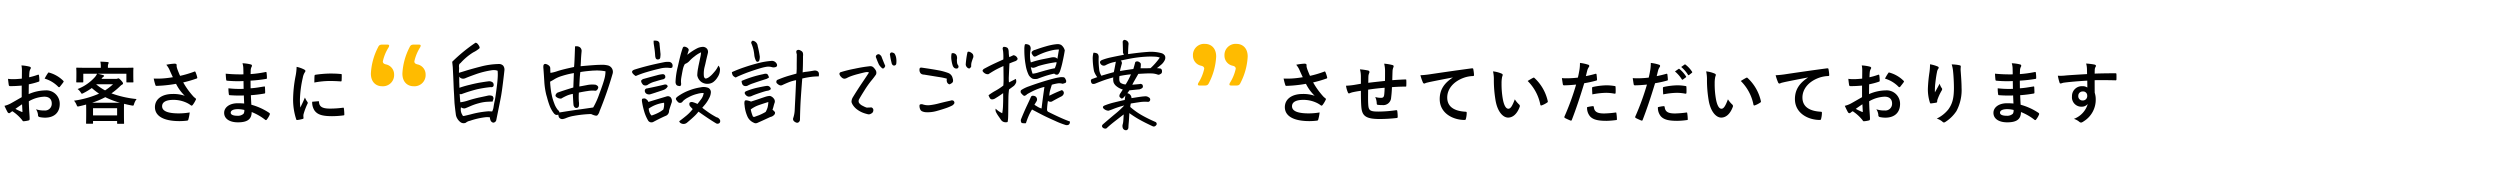 <svg xmlns="http://www.w3.org/2000/svg" width="739" height="51" viewBox="0 0 739 51"><g transform="translate(-503 -4662)"><path d="M6.42-6.28c-1.46.84-2.4,1.38-3.26,1.86a7.385,7.385,0,0,1-1.84.7c.3.66.7,1.5.92,1.86a.561.561,0,0,0,.44.32.5.5,0,0,0,.34-.14,3.625,3.625,0,0,1,.64-.44A12.3,12.3,0,0,1,6.5.44c.18.26.26.42.48.4A8.129,8.129,0,0,0,8.46.6c.34-.08.3-.38.3-.66,0-.46-.1-1.72-.16-2.6-.04-.88-.06-1.56-.08-2.4A9.891,9.891,0,0,1,13.1-6.42c1.4,0,2.2.72,2.2,2.02a1.985,1.985,0,0,1-2.16,2.06,7.46,7.46,0,0,1-2.5-.36,3.5,3.5,0,0,1,.6,1.7.536.536,0,0,0,.44.6,7.751,7.751,0,0,0,1.64.18c2.7,0,4.34-1.5,4.34-4.06a3.958,3.958,0,0,0-4.26-4,12.623,12.623,0,0,0-4.92,1.1c.02-.96.02-1.94.04-2.9a20.385,20.385,0,0,0,2.86-.76c.2-.06.26-.12.26-.32a10.052,10.052,0,0,0-.12-1.56c-.02-.2-.16-.24-.34-.18a19.612,19.612,0,0,1-2.56.74c.02-.64.04-1.14.1-1.66A2.448,2.448,0,0,1,9-14.6a.709.709,0,0,0,.12-.32c0-.18-.16-.32-.4-.38a11.335,11.335,0,0,0-2.38-.36,7.394,7.394,0,0,1,.14,1.62c0,.86-.02,1.62-.02,2.28-.84.08-1.7.16-2.54.16a10.217,10.217,0,0,1-1.56-.1c.08.7.16,1.36.22,1.74.04.3.14.42.48.42,1.34,0,2.36-.08,3.36-.16Zm.1,2.1c.04.66.08,1.58.12,2.1.02.18-.04.2-.2.16a20.51,20.51,0,0,1-1.88-.9C5.28-3.34,5.96-3.8,6.52-4.18Zm6.68-7.58A9.232,9.232,0,0,1,17.26-9.3c.06.1.34.08.4,0,.3-.4.82-1.02,1.08-1.42a.519.519,0,0,0,.08-.2c0-.06-.04-.12-.12-.2a9.507,9.507,0,0,0-4.24-2.44c-.14-.04-.2.02-.34.24A12.27,12.27,0,0,0,13.2-11.76Zm18.7-3.2v-.3a2.388,2.388,0,0,1,.1-.82.935.935,0,0,0,.12-.38c0-.1-.1-.18-.32-.2-.68-.06-1.44-.1-2.14-.12a6.257,6.257,0,0,1,.14,1.5v.32H25.4c-1.86,0-2.52-.04-2.64-.04-.2,0-.22.02-.22.22,0,.14.04.46.04,1.12V-13c0,1.7-.04,2-.04,2.14,0,.2.02.22.22.22H24.4c.2,0,.22-.02.22-.22V-13.2H28.7a5.483,5.483,0,0,1-.6.94,13.39,13.39,0,0,1-5.16,3.58,3.6,3.6,0,0,1,.96,1.06c.14.22.2.32.32.32a1.7,1.7,0,0,0,.48-.2,18.775,18.775,0,0,0,2.44-1.48,19.119,19.119,0,0,0,2.14,1.66,28.177,28.177,0,0,1-7.4,2.08,4.485,4.485,0,0,1,.76,1.26c.22.52.22.52.84.38.7-.16,1.34-.32,1.98-.5,0,.28.02.74.02,1.42v1.36c0,2.04-.04,2.56-.04,2.66,0,.22.02.24.24.24h1.6c.2,0,.22-.02.22-.24V.76h7.12v.62c0,.2.02.22.22.22h1.62c.2,0,.22-.02.22-.22,0-.1-.04-.62-.04-2.7V-2.9c0-.74.02-1.18.04-1.42q1.02.27,2.16.48c.62.12.62.12.78-.38a4.811,4.811,0,0,1,.76-1.5A30.568,30.568,0,0,1,32.94-7.4,20.91,20.91,0,0,0,35.4-9.42a3.545,3.545,0,0,1,.7-.58c.2-.08.26-.18.26-.34,0-.2-.08-.34-.56-.88-.5-.54-.68-.62-.8-.62a.859.859,0,0,0-.28.08,1.266,1.266,0,0,1-.5.08H29.98l.16-.2a1.474,1.474,0,0,1,.38-.4c.14-.08.24-.16.24-.28s-.1-.18-.28-.24c-.5-.14-1.06-.3-1.62-.4h8.5v2.34c0,.2.02.22.22.22h1.64c.2,0,.22-.02.22-.22,0-.12-.04-.44-.04-2.14v-.82c0-.5.04-.84.04-.96,0-.2-.02-.22-.22-.22-.12,0-.78.04-2.64.04ZM27.5-3.02h7.12V-.88H27.5Zm-.24-1.62a23.827,23.827,0,0,0,3.86-1.64,23.822,23.822,0,0,0,4.3,1.64Zm1.22-5.46h4.94a17.252,17.252,0,0,1-2.36,1.82,15.087,15.087,0,0,1-2.62-1.78ZM51.1-12.18a27.454,27.454,0,0,1-3.16.38,24.863,24.863,0,0,1-2.5.02,15.644,15.644,0,0,0,.46,1.8c.06.24.14.36.32.36.5,0,1.42-.06,1.96-.1,1.44-.12,2.6-.28,3.86-.5a12.862,12.862,0,0,0,2.58,3.54,10.206,10.206,0,0,0-3.56-.54c-3.3,0-5.26,1.6-5.26,3.88C45.8-.7,48.34.8,53.06.8A17.855,17.855,0,0,0,55.28.66c.24-.04.32-.08.38-.28a12.219,12.219,0,0,0,.42-2.14,19.784,19.784,0,0,1-3.2.28c-3.14,0-4.96-.62-4.96-2.12,0-1.26,1.26-1.88,3.34-1.88A9.146,9.146,0,0,1,55.5-4.46a6.593,6.593,0,0,1,.82.52c.16.12.22.16.32.16.14,0,.24-.08.4-.3a7.993,7.993,0,0,0,.78-1.3.632.632,0,0,0,.12-.34c0-.1-.08-.16-.2-.26a5.492,5.492,0,0,1-.52-.44,22.778,22.778,0,0,1-3.06-4.22,31.923,31.923,0,0,0,3.98-1.16c.14-.04.22-.14.16-.34a8.684,8.684,0,0,0-.5-1.54c-.12-.22-.18-.24-.38-.14a30.782,30.782,0,0,1-4.18,1.24c-.26-.54-.44-1.02-.68-1.62a8.619,8.619,0,0,1-.32-1,2.626,2.626,0,0,1-.02-.56c0-.28-.16-.42-.68-.42a15.743,15.743,0,0,0-2.38.32,6.6,6.6,0,0,1,1,1.62C50.48-13.48,50.76-12.9,51.1-12.18ZM72.18-4.4c-.94-.08-1.42-.08-1.92-.08-2.42,0-4,1.22-4,2.84,0,1.66,1.48,2.8,4.08,2.8,2.74,0,4.04-.88,4.06-3.04A15.87,15.87,0,0,1,78.38.4a.307.307,0,0,0,.22.1.294.294,0,0,0,.26-.16,6.016,6.016,0,0,0,.88-1.48c.06-.24.06-.3-.14-.48a17.832,17.832,0,0,0-5.3-2.42c-.06-.92-.1-1.9-.14-2.82a36.224,36.224,0,0,0,3.92-.48c.22-.02.3-.08.3-.28,0-.6-.04-1.26-.06-1.64-.02-.18-.08-.22-.32-.16-1.44.22-2.4.42-3.92.52,0-.72-.02-1.46-.02-2.26a40.914,40.914,0,0,0,4.62-.52c.16-.02.22-.06.22-.32a10.685,10.685,0,0,0-.1-1.46c-.02-.24-.1-.3-.34-.24a33.654,33.654,0,0,1-4.38.6c.02-.6.02-.88.04-1.28a2.57,2.57,0,0,1,.3-.96.408.408,0,0,0-.22-.6,11.588,11.588,0,0,0-2.52-.36,5.753,5.753,0,0,1,.24,1.34c.02.68.04,1.2.04,1.94a45.726,45.726,0,0,1-5.24-.2c.04.82.08,1.3.14,1.8.02.2.12.28.34.28a32.914,32.914,0,0,0,4.78.1c.02.76.02,1.54.04,2.3a28.14,28.14,0,0,1-4.5-.16,11.936,11.936,0,0,0,.12,1.7c.02.26.1.34.32.34a35.414,35.414,0,0,0,4.12.08C72.1-6.1,72.14-5.28,72.18-4.4Zm.04,1.9A1.919,1.919,0,0,1,72-1.38a2.47,2.47,0,0,1-1.82.6c-1.38,0-1.98-.38-1.98-.9,0-.64.7-1.06,2.16-1.06A8.626,8.626,0,0,1,72.22-2.5ZM87.68-15.24a16.136,16.136,0,0,1-.36,2.98,38.18,38.18,0,0,0-.68,6.56A18.749,18.749,0,0,0,87.56.26c.04.14.12.24.26.22A9.927,9.927,0,0,0,89.46.16c.18-.04.26-.12.26-.26,0-.16-.04-.32-.04-.56a2.271,2.271,0,0,1,.06-.62A19.553,19.553,0,0,1,90.88-4.3a.553.553,0,0,0,.1-.32.8.8,0,0,0-.14-.3,5.192,5.192,0,0,1-.7-1.26c-.58,1.4-.94,2.06-1.36,2.98a19.286,19.286,0,0,1-.12-2.34A32.407,32.407,0,0,1,89.5-12a4.725,4.725,0,0,1,.48-1.42c.26-.4.3-.46.3-.6,0-.18-.12-.3-.46-.48A8.851,8.851,0,0,0,87.68-15.24Zm4.6,10.32a4.406,4.406,0,0,0,.7,2.6c.86,1.18,2.24,1.66,5.2,1.66a26.853,26.853,0,0,0,3.26-.22c.34-.04.34-.06.34-.3a14.819,14.819,0,0,0-.12-1.72c-.04-.26-.08-.28-.28-.26a28.669,28.669,0,0,1-3.82.26c-2.18,0-3.14-.5-3.26-1.88,0-.22-.04-.32-.2-.3Zm.64-5.68a24.451,24.451,0,0,1,4.54-.46c1.02,0,2.06.04,3.26.12.18.02.24-.06.26-.24.04-.56.04-1.1.04-1.7,0-.2-.04-.24-.46-.26-.84-.08-1.76-.12-2.96-.12a31.932,31.932,0,0,0-4.34.36c-.2.04-.26.1-.28.34C92.94-12.22,92.94-11.72,92.92-10.6Z" transform="translate(503 4697)"/><path d="M9.1-12.18a27.454,27.454,0,0,1-3.16.38,24.863,24.863,0,0,1-2.5.02,15.644,15.644,0,0,0,.46,1.8c.06.24.14.36.32.36.5,0,1.42-.06,1.96-.1,1.44-.12,2.6-.28,3.86-.5a12.862,12.862,0,0,0,2.58,3.54,10.206,10.206,0,0,0-3.56-.54c-3.3,0-5.26,1.6-5.26,3.88C3.8-.7,6.34.8,11.06.8A17.855,17.855,0,0,0,13.28.66c.24-.04.32-.08.38-.28a12.219,12.219,0,0,0,.42-2.14,19.784,19.784,0,0,1-3.2.28c-3.14,0-4.96-.62-4.96-2.12,0-1.26,1.26-1.88,3.34-1.88A9.146,9.146,0,0,1,13.5-4.46a6.593,6.593,0,0,1,.82.52c.16.12.22.16.32.16.14,0,.24-.08.4-.3a7.993,7.993,0,0,0,.78-1.3.632.632,0,0,0,.12-.34c0-.1-.08-.16-.2-.26a5.492,5.492,0,0,1-.52-.44,22.778,22.778,0,0,1-3.06-4.22,31.923,31.923,0,0,0,3.98-1.16c.14-.04.22-.14.16-.34a8.684,8.684,0,0,0-.5-1.54c-.12-.22-.18-.24-.38-.14a30.782,30.782,0,0,1-4.18,1.24c-.26-.54-.44-1.02-.68-1.62a8.619,8.619,0,0,1-.32-1,2.626,2.626,0,0,1-.02-.56c0-.28-.16-.42-.68-.42a15.743,15.743,0,0,0-2.38.32,6.6,6.6,0,0,1,1,1.62C8.48-13.48,8.76-12.9,9.1-12.18Zm17.18,1.94c-.74.12-1.7.3-2.26.38a19.141,19.141,0,0,1-2.14.2,7.858,7.858,0,0,0,.56,2c.12.26.26.34.52.22a5.839,5.839,0,0,1,.9-.3c.76-.16,1.4-.28,2.42-.42,0,2.12.04,3.8.14,4.88C26.66-.66,27.84.18,31.88.18a45.987,45.987,0,0,0,5.02-.3c.18-.02.26-.12.26-.36a12.3,12.3,0,0,0-.12-1.68c-.04-.24-.1-.28-.4-.26a37.1,37.1,0,0,1-5.18.4c-2.44,0-2.88-.32-3-1.96-.08-1.14-.06-2.34-.04-4.52,1.54-.24,3.28-.44,4.88-.56-.02.78-.06,1.5-.14,2.12-.1.7-.4.86-.94.86a6.293,6.293,0,0,1-1.7-.24,4.855,4.855,0,0,1,.44,1.8c0,.36.08.5.4.52a9.006,9.006,0,0,0,1.24.06,2.327,2.327,0,0,0,2.62-2.22,30.755,30.755,0,0,0,.24-3.08c1.32-.1,2.66-.16,3.98-.16.22,0,.26-.02.26-.28a14.954,14.954,0,0,0,0-1.64c0-.18-.08-.2-.24-.2-1.08.04-2.28.1-3.9.22.02-.94.04-1.72.08-2.8a3.452,3.452,0,0,1,.2-.9.947.947,0,0,0,.12-.4c0-.2-.1-.3-.38-.38a13.968,13.968,0,0,0-2.42-.4,8.87,8.87,0,0,1,.26,2.28c0,.74,0,1.82-.02,2.82-1.44.16-3.56.38-4.94.56.02-.68.02-1.44.04-1.92a2.682,2.682,0,0,1,.2-.88,1.112,1.112,0,0,0,.12-.42.508.508,0,0,0-.42-.42A17.46,17.46,0,0,0,26-14.5a8.01,8.01,0,0,1,.28,2.12Zm27.14-1.82c-2.42,1.58-3.84,3.5-3.84,6.34,0,4.16,3.86,6.18,7.38,6.18.24,0,.32-.12.38-.42a7.114,7.114,0,0,0,.22-1.72c0-.22-.12-.3-.44-.3C53.64-2.2,51.8-3.6,51.8-6.18c0-2.4,1.7-4.74,5.1-5.9a8.924,8.924,0,0,1,2.44-.44c.26,0,.38-.06.38-.3a11.426,11.426,0,0,0-.22-1.76c-.02-.14-.12-.26-.42-.22-5.16.68-9.56,1.34-12.02,1.7a27.591,27.591,0,0,1-3.18.34,13.937,13.937,0,0,0,.74,2.16.468.468,0,0,0,.38.3,1.168,1.168,0,0,0,.44-.16c.3-.1.5-.14,1.26-.32,2.14-.44,4.28-.86,6.72-1.32ZM65.34-13.9a10.72,10.72,0,0,1,.24,2.62,36.259,36.259,0,0,0,.48,5.82C66.6-2.08,68.24-.24,69.8-.24c1.4,0,2.64-1.08,3.4-3.12a.612.612,0,0,0-.14-.74,7.646,7.646,0,0,1-1.28-1.54C71-3.56,70.5-2.86,69.86-2.86c-.84,0-1.36-1.36-1.64-2.94a25.188,25.188,0,0,1-.36-4.56,8.986,8.986,0,0,1,.18-1.96,1.742,1.742,0,0,0,.16-.56c0-.14-.14-.28-.32-.36A8.656,8.656,0,0,0,65.34-13.9Zm10.24,2.84a13.476,13.476,0,0,1,3.74,6.98c.04.24.18.3.42.22a6.787,6.787,0,0,0,1.56-.8c.16-.1.28-.18.22-.44a13.225,13.225,0,0,0-3.92-6.84.308.308,0,0,0-.22-.12.593.593,0,0,0-.22.08C76.84-11.82,76.34-11.54,75.58-11.06Zm17.2-1.44c.14-.5.28-1.18.48-1.9a3.808,3.808,0,0,1,.42-.8.48.48,0,0,0,.1-.32.333.333,0,0,0-.22-.32,11.656,11.656,0,0,0-2.52-.56,13.761,13.761,0,0,1-.12,1.84c-.14.82-.3,1.7-.5,2.5a27.029,27.029,0,0,1-3.24.2,9.23,9.23,0,0,1-1.48-.06c.1.72.2,1.4.28,1.82.04.26.12.32.42.32.94,0,2.34-.1,3.5-.22A75.076,75.076,0,0,1,86.44-.52a.322.322,0,0,0,.16.4c.42.24,1.4.66,1.6.74.22.06.34.08.44-.2,1.28-3.32,2.3-6.38,3.66-10.82a31.938,31.938,0,0,0,3.48-.76c.26-.06.32-.12.3-.38-.02-.42-.08-1-.14-1.44-.02-.16-.1-.26-.32-.2C94.64-12.9,93.56-12.64,92.78-12.5Zm.36,9.18a3.9,3.9,0,0,0,.9,2.74c.9.94,2.26,1.3,4.88,1.3A23.766,23.766,0,0,0,101.64.5c.32-.02.34-.08.32-.32a12.5,12.5,0,0,0-.16-1.74c-.02-.16-.08-.2-.24-.18a29.9,29.9,0,0,1-3.36.28c-1.92,0-2.9-.42-3.06-1.88-.02-.2-.1-.28-.3-.28A10.186,10.186,0,0,0,93.14-3.32ZM94.7-7.1a22.133,22.133,0,0,1,4.02-.46,13.374,13.374,0,0,1,2.48.24c.28.06.38-.02.38-.36a14.115,14.115,0,0,0-.02-1.6c0-.24-.06-.26-.34-.3a14.564,14.564,0,0,0-2.34-.2,20.888,20.888,0,0,0-3.9.46c-.3.06-.36.12-.36.4C94.62-8.52,94.66-7.8,94.7-7.1Zm24.42-6.78a9.924,9.924,0,0,1,2.02,2.32.209.209,0,0,0,.34.06l.84-.62a.2.2,0,0,0,.06-.32,9.205,9.205,0,0,0-1.9-2.14c-.12-.1-.2-.12-.3-.04Zm1.84-1.32a9.461,9.461,0,0,1,2,2.3.205.205,0,0,0,.34.06l.8-.62a.231.231,0,0,0,.06-.36,8.352,8.352,0,0,0-1.9-2.06c-.12-.1-.18-.12-.3-.04Zm-7.24,2.7c.14-.5.28-1.18.48-1.9a3.808,3.808,0,0,1,.42-.8.48.48,0,0,0,.1-.32.333.333,0,0,0-.22-.32,11.656,11.656,0,0,0-2.52-.56,13.761,13.761,0,0,1-.12,1.84c-.14.82-.3,1.7-.5,2.5a27.029,27.029,0,0,1-3.24.2,9.23,9.23,0,0,1-1.48-.06c.1.72.2,1.4.28,1.82.04.26.12.32.42.32.94,0,2.34-.1,3.5-.22a75.073,75.073,0,0,1-3.46,9.48.322.322,0,0,0,.16.4c.42.24,1.4.66,1.6.74.22.06.34.08.44-.2,1.28-3.32,2.3-6.38,3.66-10.82a31.939,31.939,0,0,0,3.48-.76c.26-.06.32-.12.3-.38-.02-.42-.08-1-.14-1.44-.02-.16-.1-.26-.32-.2C115.58-12.9,114.5-12.64,113.72-12.5Zm.36,9.18a3.9,3.9,0,0,0,.9,2.74c.9.94,2.26,1.3,4.82,1.3A22.1,22.1,0,0,0,122.58.5c.32-.02.34-.08.32-.32a12.5,12.5,0,0,0-.16-1.74c-.02-.16-.08-.2-.24-.18a29.9,29.9,0,0,1-3.36.28c-1.92,0-2.9-.42-3.06-1.88-.02-.2-.1-.28-.3-.28A10.186,10.186,0,0,0,114.08-3.32Zm1.56-3.78a22.133,22.133,0,0,1,4.02-.46,13.374,13.374,0,0,1,2.48.24c.28.06.38-.02.38-.36a14.115,14.115,0,0,0-.02-1.6c0-.24-.06-.26-.34-.3a14.565,14.565,0,0,0-2.34-.2,20.888,20.888,0,0,0-3.9.46c-.3.06-.36.12-.36.4C115.56-8.52,115.6-7.8,115.64-7.1Zm12.7-6.8a10.721,10.721,0,0,1,.24,2.62,36.26,36.26,0,0,0,.48,5.82c.54,3.38,2.18,5.22,3.74,5.22,1.4,0,2.64-1.08,3.4-3.12a.612.612,0,0,0-.14-.74,7.646,7.646,0,0,1-1.28-1.54c-.78,2.08-1.28,2.78-1.92,2.78-.84,0-1.36-1.36-1.64-2.94a25.187,25.187,0,0,1-.36-4.56,8.987,8.987,0,0,1,.18-1.96,1.741,1.741,0,0,0,.16-.56c0-.14-.14-.28-.32-.36A8.657,8.657,0,0,0,128.34-13.9Zm10.24,2.84a13.476,13.476,0,0,1,3.74,6.98c.04.24.18.3.42.22a6.788,6.788,0,0,0,1.56-.8c.16-.1.28-.18.22-.44a13.225,13.225,0,0,0-3.92-6.84.308.308,0,0,0-.22-.12.593.593,0,0,0-.22.08C139.84-11.82,139.34-11.54,138.58-11.06Zm19.84-1c-2.42,1.58-3.84,3.5-3.84,6.34,0,4.16,3.86,6.18,7.38,6.18.24,0,.32-.12.38-.42a7.114,7.114,0,0,0,.22-1.72c0-.22-.12-.3-.44-.3-3.48-.22-5.32-1.62-5.32-4.2,0-2.4,1.7-4.74,5.1-5.9a8.924,8.924,0,0,1,2.44-.44c.26,0,.38-.06.38-.3a11.426,11.426,0,0,0-.22-1.76c-.02-.14-.12-.26-.42-.22-5.16.68-9.56,1.34-12.02,1.7a27.591,27.591,0,0,1-3.18.34,13.937,13.937,0,0,0,.74,2.16.468.468,0,0,0,.38.3,1.168,1.168,0,0,0,.44-.16c.3-.1.5-.14,1.26-.32,2.14-.44,4.28-.86,6.72-1.32Zm16,5.78c-1.46.84-2.4,1.38-3.26,1.86a7.385,7.385,0,0,1-1.84.7c.3.66.7,1.5.92,1.86a.561.561,0,0,0,.44.32.5.5,0,0,0,.34-.14,3.625,3.625,0,0,1,.64-.44A12.3,12.3,0,0,1,174.5.44c.18.26.26.42.48.4A8.129,8.129,0,0,0,176.46.6c.34-.08.3-.38.3-.66,0-.46-.1-1.72-.16-2.6-.04-.88-.06-1.56-.08-2.4a9.891,9.891,0,0,1,4.58-1.36c1.4,0,2.2.72,2.2,2.02a1.985,1.985,0,0,1-2.16,2.06,7.46,7.46,0,0,1-2.5-.36,3.5,3.5,0,0,1,.6,1.7.536.536,0,0,0,.44.6,7.751,7.751,0,0,0,1.64.18c2.7,0,4.34-1.5,4.34-4.06a3.958,3.958,0,0,0-4.26-4,12.623,12.623,0,0,0-4.92,1.1c.02-.96.02-1.94.04-2.9a20.385,20.385,0,0,0,2.86-.76c.2-.06.26-.12.26-.32a10.052,10.052,0,0,0-.12-1.56c-.02-.2-.16-.24-.34-.18a19.611,19.611,0,0,1-2.56.74c.02-.64.04-1.14.1-1.66a2.448,2.448,0,0,1,.28-.78.709.709,0,0,0,.12-.32c0-.18-.16-.32-.4-.38a11.335,11.335,0,0,0-2.38-.36,7.393,7.393,0,0,1,.14,1.62c0,.86-.02,1.62-.02,2.28-.84.08-1.7.16-2.54.16a10.217,10.217,0,0,1-1.56-.1c.08.7.16,1.36.22,1.74.04.3.14.42.48.42,1.34,0,2.36-.08,3.36-.16Zm.1,2.1c.04.66.08,1.58.12,2.1.02.18-.04.2-.2.16a20.51,20.51,0,0,1-1.88-.9C173.28-3.34,173.96-3.8,174.52-4.18Zm6.68-7.58a9.232,9.232,0,0,1,4.06,2.46c.06.1.34.08.4,0,.3-.4.82-1.02,1.08-1.42a.519.519,0,0,0,.08-.2c0-.06-.04-.12-.12-.2a9.507,9.507,0,0,0-4.24-2.44c-.14-.04-.2.02-.34.24A12.27,12.27,0,0,0,181.2-11.76ZM194.52-16a18.506,18.506,0,0,1-.16,2.28,42.275,42.275,0,0,0-.48,4.98,12.8,12.8,0,0,0,.6,4.06c.04.14.14.28.28.26.5-.06,1.36-.18,1.6-.24a.281.281,0,0,0,.26-.32,2.5,2.5,0,0,1,.1-.6,16.375,16.375,0,0,1,1.18-2.56.942.942,0,0,0,.2-.5.46.46,0,0,0-.12-.32,4.146,4.146,0,0,1-.62-1.3c-.54,1.02-.96,1.78-1.4,2.56a20.2,20.2,0,0,1,.06-2.2c.12-1.04.28-2.46.56-3.82a2.308,2.308,0,0,1,.36-.94.458.458,0,0,0,.14-.32c0-.18-.12-.3-.38-.4A10.481,10.481,0,0,0,194.52-16Zm6.4.04a9.581,9.581,0,0,1,.42,2.18c.14,1.28.24,3.36.24,4.78,0,3.16-.52,4.8-1.68,6.38A9.9,9.9,0,0,1,196.5.06a4.641,4.641,0,0,1,1.7.92.58.58,0,0,0,.42.22.693.693,0,0,0,.4-.14,11.021,11.021,0,0,0,3.3-3.22,13.138,13.138,0,0,0,1.52-6.94c0-1.44-.14-3.26-.28-5.16a7.079,7.079,0,0,1,.04-.92c.04-.34,0-.44-.4-.54A11.549,11.549,0,0,0,200.92-15.96ZM219.18-4.4c-.94-.08-1.42-.08-1.92-.08-2.42,0-4,1.22-4,2.84,0,1.66,1.48,2.8,4.08,2.8,2.74,0,4.04-.88,4.06-3.04A15.87,15.87,0,0,1,225.38.4a.307.307,0,0,0,.22.1.294.294,0,0,0,.26-.16,6.017,6.017,0,0,0,.88-1.48c.06-.24.06-.3-.14-.48a17.832,17.832,0,0,0-5.3-2.42c-.06-.92-.1-1.9-.14-2.82a36.224,36.224,0,0,0,3.92-.48c.22-.02.3-.08.3-.28,0-.6-.04-1.26-.06-1.64-.02-.18-.08-.22-.32-.16-1.44.22-2.4.42-3.92.52,0-.72-.02-1.46-.02-2.26a40.914,40.914,0,0,0,4.62-.52c.16-.02.22-.06.22-.32a10.685,10.685,0,0,0-.1-1.46c-.02-.24-.1-.3-.34-.24a33.654,33.654,0,0,1-4.38.6c.02-.6.02-.88.04-1.28a2.57,2.57,0,0,1,.3-.96.408.408,0,0,0-.22-.6,11.588,11.588,0,0,0-2.52-.36,5.753,5.753,0,0,1,.24,1.34c.02.68.04,1.2.04,1.94a45.726,45.726,0,0,1-5.24-.2c.04.82.08,1.3.14,1.8.02.2.12.28.34.28a32.914,32.914,0,0,0,4.78.1c.02.76.02,1.54.04,2.3a28.14,28.14,0,0,1-4.5-.16,11.936,11.936,0,0,0,.12,1.7c.02.26.1.34.32.34a35.413,35.413,0,0,0,4.12.08C219.1-6.1,219.14-5.28,219.18-4.4Zm.04,1.9A1.919,1.919,0,0,1,219-1.38a2.47,2.47,0,0,1-1.82.6c-1.38,0-1.98-.38-1.98-.9,0-.64.7-1.06,2.16-1.06A8.626,8.626,0,0,1,219.22-2.5Zm21.72-10.6c-2.4.14-4.98.3-6.2.4a13.191,13.191,0,0,1-2.44.08,14.015,14.015,0,0,0,.5,2.02c.06.2.14.28.34.28.18,0,.5-.18.94-.24,1.58-.22,4.4-.46,6.92-.6,0,.66.02,1.34.02,2.04a2.451,2.451,0,0,0-1.52-.4,2.914,2.914,0,0,0-3.02,3,2.77,2.77,0,0,0,2.78,3.06,2.309,2.309,0,0,0,1.88-.8,6.681,6.681,0,0,1-4.1,4.4,4.457,4.457,0,0,1,1.52.8,1.132,1.132,0,0,0,.6.3,1.906,1.906,0,0,0,.78-.38A7.468,7.468,0,0,0,243.5-5.6a6.231,6.231,0,0,0-.3-1.98c-.02-1.22-.02-2.5-.02-3.72,2.08-.02,4.02-.02,6.1.04.24.02.34-.04.34-.26.02-.5.02-1.02,0-1.52-.02-.26-.06-.3-.3-.3-1.92,0-3.98.02-6.14.1.02-.76.02-1.02.04-1.28a2.091,2.091,0,0,1,.16-.58.843.843,0,0,0,.18-.46c0-.18-.22-.32-.56-.38a20.32,20.32,0,0,0-2.34-.28,6.355,6.355,0,0,1,.24,1.46C240.92-14.22,240.92-13.72,240.94-13.1Zm-1.28,5.14a1.2,1.2,0,0,1,1.32,1.28,1.285,1.285,0,0,1-1.36,1.38,1.24,1.24,0,0,1-1.28-1.36A1.273,1.273,0,0,1,239.66-7.96Z" transform="translate(879 4697)"/><path d="M6.7-14.738a47.972,47.972,0,0,1,6.891-5.633.909.909,0,0,1,.492.205,2.74,2.74,0,0,1,.52.67q.3.492.164.766a8.23,8.23,0,0,1-1.832,1.2A17.022,17.022,0,0,0,9.16-14.355a.822.822,0,0,0-.437.629,2.482,2.482,0,0,0,.027.82q-.055.766-.055,1.422.328-.082,1.982-.6t4.471-1.244a22.68,22.68,0,0,1,5.414-.752,1.652,1.652,0,0,1,1.23.52,1.951,1.951,0,0,1,.355,1.258q-.109,1.066-.424,3.637T21.15-4.635q-.26,1.463-1.436,7.205a.969.969,0,0,1-.9.684,1.1,1.1,0,0,1-.82-.793,1.886,1.886,0,0,1-.137-.766A4.876,4.876,0,0,0,16.3,1.682a21.784,21.784,0,0,0-4.348,1.025,2.666,2.666,0,0,0-1.23.574,1.57,1.57,0,0,1-1.641-.219A3.632,3.632,0,0,1,8.2,2.037a3.015,3.015,0,0,1-.437-1.3Q7.52-1.094,7.383-2.543,7.328-3.5,7.246-5.168q-.055-.875-.109-1.914-.109-3.117-.273-6.1Q6.781-14.027,6.7-14.738ZM18.184-12.2a25.05,25.05,0,0,0-4.293,1.066q-1.941.684-3.008,1.121a3.592,3.592,0,0,1-.6.232A1.386,1.386,0,0,1,9.516-9.8a1.329,1.329,0,0,1-.738-.561v1.477q.055,1.477.055,1.832a29.833,29.833,0,0,1,3.145-.9l.191-.055Q14-8.449,15.23-8.641q1.313-.219,2.051-.3a1.657,1.657,0,0,1,1.477.383,1.175,1.175,0,0,1,.164.957q-.219.465-.93.355A36.037,36.037,0,0,0,14-6.6,43.877,43.877,0,0,0,9.516-5.2a.647.647,0,0,1-.6-.055q.027.875.191,2.488A12.012,12.012,0,0,0,11.58-3.35q1.682-.533,3.432-.9t2.215-.479a2.211,2.211,0,0,1,1.367.109.912.912,0,0,1,.26.424.708.708,0,0,1,.014.492,7.115,7.115,0,0,0-.219.725q-1.012.027-1.873.082a11.99,11.99,0,0,0-2.174.4,16.906,16.906,0,0,0-2.529.875q-1.217.533-1.613.656A1.619,1.619,0,0,1,9.3-1.285a3,3,0,0,0,.41,2.27.392.392,0,0,0,.547.273q.984-.219,1.969-.465a27.319,27.319,0,0,1,5.223-.9q.656.027,1.066.055a4.2,4.2,0,0,0,.424-1.422q.15-.957.314-1.668t.383-2.324q.219-1.613.342-2.666t.178-2.064a12.837,12.837,0,0,0-.027-1.887,3.691,3.691,0,0,0-.6-.164A4.236,4.236,0,0,0,18.184-12.2ZM43.017-19.3a2.524,2.524,0,0,1,.355-.027,1.756,1.756,0,0,1,1.039.273,1.368,1.368,0,0,1,.547,1.121q-.164,1.75-.205,2.8t-.1,1.709q4.1-.383,5.578-.41.793-.027,1.422,0a8.725,8.725,0,0,1,.9.137,1.961,1.961,0,0,1,1.531,2.6A105.492,105.492,0,0,1,50.263-.137a2.591,2.591,0,0,1-.67,1.244q-.369.287-1.846-.4a34.519,34.519,0,0,0-5.141.547,10.36,10.36,0,0,0-2.406.711,4.7,4.7,0,0,1-.766.219,1.076,1.076,0,0,1-.793-.15.936.936,0,0,1-.465-.574q-.082-.342-.137-.588a.93.93,0,0,1-.752.055,2.938,2.938,0,0,1-.424-.3A8.718,8.718,0,0,1,35.5-1.75,24.345,24.345,0,0,1,34.759-4.1q-.109-.41-.246-.848A21.946,21.946,0,0,1,33.925-8.9q-.123-2.064-.26-3.842a3.4,3.4,0,0,1,0-.861.559.559,0,0,1,.574-.506,2.186,2.186,0,0,1,1.039.479,1.047,1.047,0,0,1,.41.889q0,.656.055,1.285A11,11,0,0,0,37.877-12q1.613-.52,4.84-1.2.109-.984.191-3.254T43.017-19.3Zm5.059,7.191q-2.133.164-3.5.41-.109.82-.191,2.051-.055.984-.109,2.215.82-.137,2.229-.41a7.863,7.863,0,0,1,2.584-.109,1.848,1.848,0,0,1,.615.383.586.586,0,0,1,.1.684,1.335,1.335,0,0,1-.383.561.7.7,0,0,1-.629.123,8.619,8.619,0,0,0-2.051.109q-1.34.191-2.6.465a19.538,19.538,0,0,0,0,2.693,3.37,3.37,0,0,1,.027.971q.027.793-.684.875-.629.055-.9-.738Q42.5-2.27,42.361-5.25a9.372,9.372,0,0,0-1.5.41,14.851,14.851,0,0,0-1.941.984,2.209,2.209,0,0,1-.9-.15,2.552,2.552,0,0,1-.574-.355.531.531,0,0,1-.205-.506,1.414,1.414,0,0,1,.561-.738q1.7-.629,4.7-1.531.027-.6.055-1.449.055-1.176.109-2.816a25.241,25.241,0,0,0-3.514.848,10.04,10.04,0,0,0-2.105.889q-.615.4-1.408.807a29.567,29.567,0,0,0,.355,3.309q.082.328.137.656a15.394,15.394,0,0,0,.738,2.461A6.41,6.41,0,0,0,37.959-.465,1.031,1.031,0,0,1,38.4.246Q41.787-.3,44.07-.615t4.307-.615a22.152,22.152,0,0,0,1.8-3.992Q51.3-8.2,51.671-9.611a8.491,8.491,0,0,0,.342-2.311,13.544,13.544,0,0,0-3.281-.219Q48.431-12.141,48.076-12.113Zm16.6,9.242q2.488-.766,5.168-1.559a2.4,2.4,0,0,1,.615-.137,1.212,1.212,0,0,1,.752.273A1.638,1.638,0,0,1,71.6-2.762Q71.132-1.422,70.8-.3A1.551,1.551,0,0,1,69.71,1.285q-.93.41-1.832.861T66.1,3.063a1.182,1.182,0,0,1-1.422-.328A11.552,11.552,0,0,1,63.489.055a21.644,21.644,0,0,1-.7-3.117l-.027-.219.027-.3q.055-.3.465-.3a.907.907,0,0,1,.492.027.823.823,0,0,1,.355.219A1.392,1.392,0,0,1,64.679-2.871ZM64.788-.9A4.247,4.247,0,0,0,65.048.26a2.334,2.334,0,0,0,.588.889q.273-.082.875-.314A12.444,12.444,0,0,0,67.769.26a8.3,8.3,0,0,0,1.34-.889,5,5,0,0,0,.219-2A10.2,10.2,0,0,0,64.788-.9ZM60.96-10.527a3.234,3.234,0,0,1-.875-.738q-.6-.738.465-1.148,1.969-.629,4.211-1.189t4.785-1.053a6.281,6.281,0,0,1,1.176-.055,1.111,1.111,0,0,1,1.094.82,1.292,1.292,0,0,1-.082.848,1.132,1.132,0,0,1-.82.109,7.883,7.883,0,0,0-2.967.246q-1.928.438-3.855,1.025A26.35,26.35,0,0,0,60.96-10.527Zm1.586,1.395a1.266,1.266,0,0,1,.848-.574q2.352-.656,3.719-1.012a9.317,9.317,0,0,1,1.8-.355.715.715,0,0,1,.766.848q.055.219-.232.451a.842.842,0,0,1-.479.232q-.656.137-2.3.643a6.978,6.978,0,0,0-2.3,1.053A1.4,1.4,0,0,1,63.2-7.875a2.381,2.381,0,0,1-.451-.561A1.34,1.34,0,0,1,62.546-9.133Zm7.875,1.641A2.2,2.2,0,0,1,69.2-6.426q-.779.273-1.791.6-.273.082-.574.191-.766.246-1.641.52a1.491,1.491,0,0,1-1-.137,1.035,1.035,0,0,1-.561-.93.677.677,0,0,1,.684-.684q1.5-.3,2.721-.574t2.146-.492a1.477,1.477,0,0,1,.656-.082.584.584,0,0,1,.492.355Zm-4.184-13.48A2.7,2.7,0,0,1,66.62-21a2.872,2.872,0,0,1,.793.109.952.952,0,0,1,.574.93q.164,1.586.246,2.5a3.363,3.363,0,0,1,0,1.107,1.246,1.246,0,0,1-.109.6q-.137.328-.656.328a.609.609,0,0,1-.615-.383,2.817,2.817,0,0,1-.15-.629q-.055-1.039-.178-1.941t-.26-1.723Q66.238-20.453,66.238-20.973Zm14.027,3.445a8.472,8.472,0,0,0-1.955,1.217,9.949,9.949,0,0,0-1.5,1.354,3.393,3.393,0,0,1-1.326.875,4.944,4.944,0,0,0-.547,1.34q-.164.684-.437,2.242a4.618,4.618,0,0,0-.082.492,5.824,5.824,0,0,0-.027,1.859q-.137.6-.342.6a2.989,2.989,0,0,1-.615-.1.789.789,0,0,1-.574-.465,1.555,1.555,0,0,1-.137-.752,21.438,21.438,0,0,1,.684-4.512q.711-3.145,1.025-4.184t.451-1.354a.451.451,0,0,1,.492-.287,1.55,1.55,0,0,1,.752.273.96.96,0,0,1,.506.711q-.164.492-.437,1.422a16.206,16.206,0,0,1,3.063-2,4.372,4.372,0,0,1,1.559-.355,1.6,1.6,0,0,1,1.244.615,1.551,1.551,0,0,1,.205,1.271q-.437,1.777-.738,3.172l-.219.875a8.06,8.06,0,0,0-.219,2.652,1.119,1.119,0,0,0,.205.574.464.464,0,0,0,.492.191,2.361,2.361,0,0,0,.834-.41,6.093,6.093,0,0,0,1.053-.943q.533-.588.889-1.039a8.126,8.126,0,0,0,.82-1.408,1.586,1.586,0,0,1,.465,1.326,3.929,3.929,0,0,1-.684,2.064,4.988,4.988,0,0,1-1.326,1.49,2.856,2.856,0,0,1-1.381.479A3.071,3.071,0,0,1,80.4-8.736a3.111,3.111,0,0,1-1.258-1.955,12.273,12.273,0,0,1,.246-2.187,4.618,4.618,0,0,0,.082-.492q.355-1.641.574-2.707A8.866,8.866,0,0,0,80.265-17.527ZM80.62-1.148q.355.3,1.34,1.012t1.75,1.162q.766.451,1.148.643a1.278,1.278,0,0,1,.766.465.887.887,0,0,1,.137,1.176.873.873,0,0,1-1.121.109Q83.491,2.734,82.1,1.8T79.5,0a10.915,10.915,0,0,1-1.285,1.408q-.848.807-2.133,1.873a1.566,1.566,0,0,1-1.7.191.972.972,0,0,1-.574-.629q1.2-.9,2.188-1.723A11.841,11.841,0,0,0,77.8-.766a10.078,10.078,0,0,1-.848-.9,1.161,1.161,0,0,1-.082-.957,1.043,1.043,0,0,1,.793-.219A8.054,8.054,0,0,1,79.2-2.27q.574-.711,1.148-1.5a3.644,3.644,0,0,0,.684-1.75,6.827,6.827,0,0,0-1.9.273,10.286,10.286,0,0,0-2.652,1.039,6.128,6.128,0,0,0-1.6,1.121.916.916,0,0,1-1.586.082,2.209,2.209,0,0,1-.424-.588.461.461,0,0,1,.014-.424,1.942,1.942,0,0,1,.52-.492,14.23,14.23,0,0,1,3.418-1.8,15.66,15.66,0,0,1,3.336-.875,3.859,3.859,0,0,1,2.215.15,1.409,1.409,0,0,1,.793,1.271,3.887,3.887,0,0,1-.52,1.777A9.581,9.581,0,0,1,81.482-2.16Q80.921-1.5,80.62-1.148ZM108.352-9.3a11.312,11.312,0,0,0-2.133.6q-.957.383-2,.875-.711.328-1.641-.656-.246-.793.492-1.012a30.375,30.375,0,0,1,3.049-1.094q1.244-.355,2.338-.656.055-.574.082-1.477v-1.422q.027-1.941.027-2.844a2.053,2.053,0,0,1-.15-.725q-.014-.4.451-.533a1,1,0,0,1,.588.068,3.077,3.077,0,0,1,.574.328.991.991,0,0,1,.369.67,2.887,2.887,0,0,1,0,.793q0,1.422-.027,2.6-.027,1.23-.082,2.188a7.292,7.292,0,0,1,1.121-.191q.738-.082,2.16-.328a1.459,1.459,0,0,1,1.2.232q.492.369.273,1.463-.547,0-1.572.068a25.725,25.725,0,0,0-3.295.561q-.3,3.8-.451,6.18T109.5,2.406a.925.925,0,0,1-.328.67.683.683,0,0,1-.752.164,1.837,1.837,0,0,1-.7-.424.866.866,0,0,1-.219-.9A8.549,8.549,0,0,0,107.942-.4q.055-1.162.15-3.035t.164-3.486Q108.325-8.531,108.352-9.3ZM95.036-2.98q1.313-.41,2.42-.793t1.818-.615a5.028,5.028,0,0,1,1.34-.26,2.043,2.043,0,0,1,1.121.752,1.3,1.3,0,0,1,.3,1.189,10.615,10.615,0,0,0-.328,1.08,8.71,8.71,0,0,1-.328,1.053,4.433,4.433,0,0,1,.656.629q.219.273-.041.752a2.046,2.046,0,0,1-1.271.779q-1.859.875-3.773,1.723A1.175,1.175,0,0,1,95.8,3.254a3.584,3.584,0,0,1-1.777-1.7,10.306,10.306,0,0,1-.9-3.473,2.738,2.738,0,0,1,.014-1.148q.123-.383.766-.246A7.387,7.387,0,0,1,95.036-2.98Zm5.113.137q-1.367.41-2.762.9A8.812,8.812,0,0,0,94.954-.656a9.194,9.194,0,0,0,.52,1.8.457.457,0,0,0,.629.383q.656-.246,1.271-.465A15.109,15.109,0,0,0,99.356.082a6.151,6.151,0,0,0,.574-1.34A7.894,7.894,0,0,0,100.149-2.844ZM90.47-10.09a3.436,3.436,0,0,1-.574-.355,1.153,1.153,0,0,1-.369-.52,2.527,2.527,0,0,1-.15-.711,37.938,37.938,0,0,1,3.541-1.395q2.064-.711,4.211-1.258a21.353,21.353,0,0,1,3.787-.656,1.606,1.606,0,0,1,1.75.93q.273.766-.547.93a1.859,1.859,0,0,1-1.012-.055,3.772,3.772,0,0,0-1.49-.082,15.7,15.7,0,0,0-1.941.465q-1.217.355-3.021.984t-3.719,1.5A2.167,2.167,0,0,1,90.47-10.09Zm1.777,1.012a31.951,31.951,0,0,1,6.4-2,2.169,2.169,0,0,1,.807-.123.667.667,0,0,1,.615.41q.191.4.3.67a5.092,5.092,0,0,1-.738.438q-2.461.766-3.869,1.271a9.952,9.952,0,0,0-1.627.67,1.309,1.309,0,0,1-.971.164.958.958,0,0,1-.711-.561A2.255,2.255,0,0,1,92.247-9.078Zm8.641,2.406a1.561,1.561,0,0,1-.875.479,6.578,6.578,0,0,0-.848.178q-1.012.3-2.119.684t-1.764.684a1.828,1.828,0,0,1-1.066.191,1.506,1.506,0,0,1-.875-.629q-.492-.684.383-1.012a20.241,20.241,0,0,1,3.445-1.039q1.914-.41,2.461-.465A1.066,1.066,0,0,1,100.887-6.672ZM95.5-20.973A1.709,1.709,0,0,1,97-19.414a29.379,29.379,0,0,1,.629,3.172,4.173,4.173,0,0,1-.137,1.066.6.6,0,0,1-.465.438.551.551,0,0,1-.574-.383,5.3,5.3,0,0,1-.437-1.449,14.262,14.262,0,0,0-.273-1.791,13.094,13.094,0,0,0-.574-1.736.52.52,0,0,1-.041-.479A.712.712,0,0,1,95.5-20.973Zm34.4,9.406a1.466,1.466,0,0,0-.9-.109q-.52.082-2.188.52a22.072,22.072,0,0,0-2.379.725,9.928,9.928,0,0,0-1.053.479,1.8,1.8,0,0,1-.779.219,1.355,1.355,0,0,1-.9-.506,1.681,1.681,0,0,1-.533-.848.558.558,0,0,1,.314-.561,36.879,36.879,0,0,1,4.184-1.039,43.123,43.123,0,0,1,4.457-.738,1.327,1.327,0,0,1,1.08.328,4.235,4.235,0,0,1,.7.889,1.458,1.458,0,0,1,.082,1.217,21.379,21.379,0,0,1-1.395,1.832,27.613,27.613,0,0,0-2.023,2.871q-1.176,1.859-1.531,2.543a1.148,1.148,0,0,0-.082,1.148,2.775,2.775,0,0,0,1.162.916,5.879,5.879,0,0,0,1.08.479,11.651,11.651,0,0,0,1.367-.055.806.806,0,0,1,.424.246.792.792,0,0,1,.205.479,1.2,1.2,0,0,1-.123.615.98.98,0,0,1-.533.492,1.2,1.2,0,0,1-1.121.15A9.444,9.444,0,0,1,127.95.26a7.435,7.435,0,0,1-1.436-.807,5.152,5.152,0,0,1-1.23-1.2,3.379,3.379,0,0,1-.547-1.08,2.612,2.612,0,0,1,.355-1.354q1.422-2.324,2.762-4.307T129.9-11.566Zm4.813-1.941q-.246.629-.547.725a.484.484,0,0,1-.547-.205,4.036,4.036,0,0,1-.793-.957q-.438-.957-.793-1.941a.671.671,0,0,1,.109-.848q.52-.41.9-.137a1.735,1.735,0,0,1,.52.52Q134.17-14.766,134.717-13.508Zm1.832-1.066a16.57,16.57,0,0,1-.41-2.078.659.659,0,0,1,.246-.793.543.543,0,0,1,.246-.055,1.6,1.6,0,0,1,.82.328,3.278,3.278,0,0,1,.492,1.3,5.9,5.9,0,0,1,.027,1.709.63.63,0,0,1-.479.52.624.624,0,0,1-.615-.164A1.358,1.358,0,0,1,136.549-14.574ZM153.7-8.066a1.034,1.034,0,0,1-.725-.656,1.665,1.665,0,0,1-.041-1.012,16.049,16.049,0,0,0-2.324-.492q-1.7-.273-4.375-.711a1.97,1.97,0,0,1-.67-.123.981.981,0,0,1-.533-.465,1.535,1.535,0,0,1-.205-.7,1.5,1.5,0,0,1,.068-.574q.082-.219.492-.219,2.926.41,4.84.766a17.152,17.152,0,0,1,3.09.82,2.078,2.078,0,0,1,1.313,1.559,2.084,2.084,0,0,1,.123.779.794.794,0,0,1-.355.643A3.1,3.1,0,0,1,153.7-8.066ZM145.742-2.16a4.872,4.872,0,0,0,2.119.246,18.1,18.1,0,0,0,2.652-.506q1.545-.4,3.514-.834a.932.932,0,0,1,.629-.055.622.622,0,0,1,.451.424.59.59,0,0,1-.082.6,2.25,2.25,0,0,1-.479.451,13.611,13.611,0,0,1-1.955.82q-1.189.41-2.762.848a9.759,9.759,0,0,1-3.268.328,3.624,3.624,0,0,1-.861-.219,1.117,1.117,0,0,1-.615-.533,2.464,2.464,0,0,1-.246-.875q-.055-.506.137-.643A1.166,1.166,0,0,1,145.742-2.16Zm12.77-11.977A25.327,25.327,0,0,1,159-17.5a.293.293,0,0,1,.328-.219,1.267,1.267,0,0,1,.246.027,2.314,2.314,0,0,1,1.012.684,1.569,1.569,0,0,1,.164.9q-.273.711-.479,1.367a3.715,3.715,0,0,0-.15,1.395q-.328.6-.629.588a1.071,1.071,0,0,1-.67-.41A1.194,1.194,0,0,1,158.512-14.137ZM154.328-17.2a.841.841,0,0,1,.7-.041,1.085,1.085,0,0,1,.656.438,1.563,1.563,0,0,1,.246.7,2.026,2.026,0,0,1-.041.711q0,.438.041.861a1.613,1.613,0,0,0,.26.752.711.711,0,0,1,.178.52.6.6,0,0,1-.342.492,1.145,1.145,0,0,1-.889-.15,1.588,1.588,0,0,1-.451-.6,7.927,7.927,0,0,1-.369-1.5A5.618,5.618,0,0,1,154.328-17.2ZM170.877,3.063a1.847,1.847,0,0,1-1.326-.082,1.805,1.805,0,0,1-.7-.656q-.328-.492-.67-.971a9.727,9.727,0,0,1-.656-1.066,1.61,1.61,0,0,1-.178-1.162,6.773,6.773,0,0,0,1.941,1.34,16.43,16.43,0,0,0,.246-2.625q.055-1.422.027-2.762v-.547q-1.2.875-2.27,1.5a1.761,1.761,0,0,1-.916.342.752.752,0,0,1-.766-.424,4.819,4.819,0,0,1-.369-.793,15.762,15.762,0,0,1,2.064-1.34,17.451,17.451,0,0,0,2.311-1.531,20.959,20.959,0,0,0,.068-2.105q-.014-1.2-.041-3.664-1.7.766-2.557,1.258t-1.873,1.148a1.475,1.475,0,0,1-.971-.191,1.911,1.911,0,0,1-.779-.766.969.969,0,0,1,.6-.711q1.559-.848,3.008-1.518t2.543-1.162a16.3,16.3,0,0,0-.055-2.324q-.082-.52-.137-.82a.616.616,0,0,1,.246-.574,1.9,1.9,0,0,1,1.053.219q.424.246.479,1.176a11.361,11.361,0,0,0,.164,1.641q.547-.246,1.23-.574a1.422,1.422,0,0,1,1.258,1.121,1.2,1.2,0,0,1-.711.643q-.465.15-1.723.67-.137,2.9-.178,3.883a11.479,11.479,0,0,0,.041,1.723q.875-.438,2.023-1.039a2.176,2.176,0,0,1,.123.984,2.9,2.9,0,0,1-.67,1.066l-1.449,1.066a6.406,6.406,0,0,0-.082.684q-.082.684-.109,1.668-.027,1.531-.041,3.5t-.055,2.625A7.507,7.507,0,0,1,170.877,3.063ZM178.1-.629a13.1,13.1,0,0,0-1,1.887,22.476,22.476,0,0,0-.807,2.16,5.335,5.335,0,0,1-.643.014,5.317,5.317,0,0,1-.588-.068,1.129,1.129,0,0,1-.191-1.176q.93-2.3,1.777-4.088t1.094-2.393a.622.622,0,0,1,.506-.4,1.638,1.638,0,0,1,.834.178,1.085,1.085,0,0,1,.355,1.449q-.328.52-.629,1.039.465.3,1.012.629a4.027,4.027,0,0,0,1.094.465q.383-3.2.848-6.371a11.61,11.61,0,0,0-1.777.533,17.7,17.7,0,0,0-1.941.848q-.875.451-1.422.779a1.471,1.471,0,0,1-.779.479q-.287.014-.889-.7a.693.693,0,0,1-.219-.492.624.624,0,0,1,.164-.52,9.988,9.988,0,0,1,2.3-1.107q1.586-.588,3.5-1.2t3.527-1.025a18.621,18.621,0,0,1,2.406-.492q.355,0,.711.027a.661.661,0,0,1,.547.369,4.419,4.419,0,0,1,.3.643q.027.492-.15.615a3.689,3.689,0,0,1-.916.314,3.19,3.19,0,0,0-1.395-.123,14.748,14.748,0,0,0-1.777.4q-.191.6-.451,1.463a6.876,6.876,0,0,0-.287,1.791,38.778,38.778,0,0,1,3.719-1.668,1.314,1.314,0,0,1,.52.533,1.063,1.063,0,0,1,0,.588,1.4,1.4,0,0,1-.656.738q-1.668.848-2.844,1.531a1.216,1.216,0,0,1-1.148-.191,18.912,18.912,0,0,0-.273,2.625.748.748,0,0,0,.52.684q1.8.9,3.377,1.613t2.885,1.176a1.949,1.949,0,0,1-.082.533.735.735,0,0,1-.4.451,1.29,1.29,0,0,1-.916,0,23.218,23.218,0,0,1-3.021-1.189q-2.393-1.053-3.9-1.832T178.1-.629Zm1.258-15.777q-.547.246-.793.027a2.451,2.451,0,0,1-.492-.684.59.59,0,0,1,.123-.793,1.674,1.674,0,0,1,.834-.41q1.641-.6,3.09-1.012a20.361,20.361,0,0,1,2.242-.533q.793-.123,1.285-.15h.082a2.3,2.3,0,0,1,.984.246,2.943,2.943,0,0,1,1.066,1.613q-.246,1.559-.574,3.008-.055.246-.109.52a24.617,24.617,0,0,1-.766,2.734q-.328.766-.711.9a1.059,1.059,0,0,1-.957-.3q-.93.191-2,.506t-2.953,1.025a3.431,3.431,0,0,1-1.367,0l-.273-.137a3.172,3.172,0,0,1-.93-.93,10.51,10.51,0,0,1-.93-3.008,24.529,24.529,0,0,1-.383-4.539,5.906,5.906,0,0,1,.123-1.422.343.343,0,0,1,.342-.219,2.4,2.4,0,0,1,.7.15.943.943,0,0,1,.615.615,1.377,1.377,0,0,1,.055.848,10.147,10.147,0,0,0-.164,2.037,7.7,7.7,0,0,0,.246,1.764,27.3,27.3,0,0,1,3.637-.971q1.887-.369,2.461-.506,1.285-.219,1.75.438.082-.465.205-1.23t.26-1.531a7.162,7.162,0,0,0-1.586.123q-.793.15-2.037.52A19.162,19.162,0,0,0,179.353-16.406Zm5.988,1.777a33.634,33.634,0,0,0-5.469,1.176,5.893,5.893,0,0,1-1.053.424,1.22,1.22,0,0,1-1.08-.15,11.648,11.648,0,0,0,.52,1.969,8.48,8.48,0,0,0,1.75-.383q1.148-.328,2.188-.629a2.159,2.159,0,0,0,.328-.082,22.87,22.87,0,0,1,2.3-.52,11.279,11.279,0,0,0,.41-1.121A2.52,2.52,0,0,0,185.341-14.629Zm19.912-2.187q-.109-.246-.273-.574-.027-1.559-.082-3.062a.67.67,0,0,1,.492-.766,1.57,1.57,0,0,1,.807.314,1.112,1.112,0,0,1,.4,1.135q-.109,1.395-.109,2.762,3.527-.492,5.783-.643a11.877,11.877,0,0,1,4.006.342,1.736,1.736,0,0,1,1.107.807,1.6,1.6,0,0,1-.1,1.354,4.092,4.092,0,0,1-1.2,1.422q-.738.629-1.094.875a3.524,3.524,0,0,1,.438.027q.273.027.6.082t.465.547q.082.711-.219.93a2.365,2.365,0,0,1-.561.314.649.649,0,0,1-.506-.014,5.755,5.755,0,0,0-1.764-.328q-.916-.027-2,.027t-1.928.109q-.848,1.477-1.23,2.146a11.146,11.146,0,0,0-.547,1.053q.957-.082,2.16-.191a.646.646,0,0,1,.383-.041,1.424,1.424,0,0,1,.355.15q.191.109.232.615t-1,.834q-1.5.137-3.008.3a8.1,8.1,0,0,1-.6.848.516.516,0,0,1,.164.027A1.468,1.468,0,0,1,207.5-3.992q2.078-.328,2.8-.424t1.381-.123a1.658,1.658,0,0,1,.93.328.705.705,0,0,1,.3,1.039.63.63,0,0,1-.629.273,10.318,10.318,0,0,0-2.215.068q-1.012.15-2.762.424a3.934,3.934,0,0,0-.164,1.039,21.49,21.49,0,0,0,3.322,2.379,41.752,41.752,0,0,0,4.088,2.023.635.635,0,0,1,.355.82q-.465.711-1.094.492-.492-.219-1.75-.834T209.573,2.2A29.736,29.736,0,0,1,206.866.438q-.109,2.051-.178,2.775t-.1,1.436a.908.908,0,0,1-.191.574.66.66,0,0,1-.465.273,1.012,1.012,0,0,1-1.066-.9,1.645,1.645,0,0,1,.014-.779,3.9,3.9,0,0,0,.164-.793q.068-.533.15-2.2-1.066.82-2.461,1.9T200.3,4.758a.662.662,0,0,1-.738.232.953.953,0,0,1-.725-.492q-.205-.4.314-.834Q200.6,2.406,202.628.711a24.481,24.481,0,0,0,2.734-2.543,28.714,28.714,0,0,0-3.1.984,16.673,16.673,0,0,1-1.572.574,2.216,2.216,0,0,1-1.531-.738q-.328-.52.41-.82a21.217,21.217,0,0,1,2.926-.916q1.723-.424,3.008-.7.082-.684.191-1.367-.109.164-.219.3a2.412,2.412,0,0,1-.82.684q-.766-.41-.738-.82a1.469,1.469,0,0,1,.273-.738q.246-.355.738-1.148a5.232,5.232,0,0,1-1.887-.984,2.652,2.652,0,0,1-.848-1.148,3.943,3.943,0,0,1-.082-1.449q-1.7.465-2.734.834t-2.6,1a1.378,1.378,0,0,1-.807.068.672.672,0,0,1-.383-.451,1.375,1.375,0,0,1-.082-.643q.041-.287.752-.479.574-.219,1.121-.41a6.237,6.237,0,0,1-.957-1.75,21.039,21.039,0,0,1-.383-3.514,6.252,6.252,0,0,1,.219-1.955,2.877,2.877,0,0,1,.889.137.825.825,0,0,1,.561.561,1.786,1.786,0,0,1,.082.807,22.478,22.478,0,0,0,.15,3.322,4.076,4.076,0,0,0,.479,1.654,3.056,3.056,0,0,0,.191.328q.465-.164.875-.273,1.367-.41,2.789-.793.246-1.121.41-2.051.137-.711.191-1.039-.328.082-.6.137a8.9,8.9,0,0,0-2.379.875,1.115,1.115,0,0,1-1.422-.219q-.711-.848.355-1.312a17.468,17.468,0,0,1,2.639-.766Q202.984-16.379,205.253-16.816Zm.52,8.777a21.286,21.286,0,0,0,1.559-2.98q-.574.027-1.572.178t-1.818.314a5.279,5.279,0,0,0-.041,1.135,1.327,1.327,0,0,0,.355.875A2.945,2.945,0,0,0,205.773-8.039Zm10.09-7.93a4.191,4.191,0,0,0-1.3-.273,23.587,23.587,0,0,0-2.83,0,35.86,35.86,0,0,0-4.785.6q-1.449.273-2.625.547l.109.109a1,1,0,0,1,.219.738q-.191.684-.355,1.313a6.435,6.435,0,0,0-.191.93q.984-.164,1.5-.246t2.434-.355q.273-.875.574-2.051a.917.917,0,0,1,1.039-.068q.574.287.6.656a7.229,7.229,0,0,1-.082,1.244q1.531.027,2.789-.027h.164A19.34,19.34,0,0,0,215.863-15.969Z" transform="translate(629.971 4695)"/><path d="M15.368-18.972c-.51-.136-.884-.34-.884-.884a12.757,12.757,0,0,1,1.666-4.08,1.145,1.145,0,0,0,.2-.578c0-.238-.2-.306-.714-.306H14.45c-.816,0-1.088.136-1.428.884a18.944,18.944,0,0,0-2.074,7.684c0,2.72,1.734,3.74,3.264,3.74a3.3,3.3,0,0,0,3.6-3.468A3.028,3.028,0,0,0,15.368-18.972Zm-9.316,0c-.51-.136-.884-.34-.884-.884a12.757,12.757,0,0,1,1.666-4.08,1.145,1.145,0,0,0,.2-.578c0-.238-.2-.306-.714-.306H5.134c-.816,0-1.088.136-1.428.884a18.944,18.944,0,0,0-2.074,7.684c0,2.72,1.734,3.74,3.264,3.74A3.3,3.3,0,0,0,8.5-15.98,3.028,3.028,0,0,0,6.052-18.972Z" transform="translate(611 4700)" fill="#fb0"/><path d="M5-12.716c.816,0,1.088-.136,1.428-.884A18.944,18.944,0,0,0,8.5-21.284c0-2.72-1.734-3.74-3.264-3.74a3.3,3.3,0,0,0-3.6,3.468A3.028,3.028,0,0,0,4.08-18.564c.51.136.884.34.884.884A12.757,12.757,0,0,1,3.3-13.6a1.145,1.145,0,0,0-.2.578c0,.238.2.306.714.306Zm9.316,0c.816,0,1.088-.136,1.428-.884a18.944,18.944,0,0,0,2.074-7.684c0-2.72-1.734-3.74-3.264-3.74a3.3,3.3,0,0,0-3.6,3.468A3.028,3.028,0,0,0,13.4-18.564c.51.136.884.34.884.884a12.757,12.757,0,0,1-1.666,4.08,1.145,1.145,0,0,0-.2.578c0,.238.2.306.714.306Z" transform="translate(854 4700)" fill="#fb0"/><rect width="739" height="51" transform="translate(503 4662)" fill="none"/></g></svg>